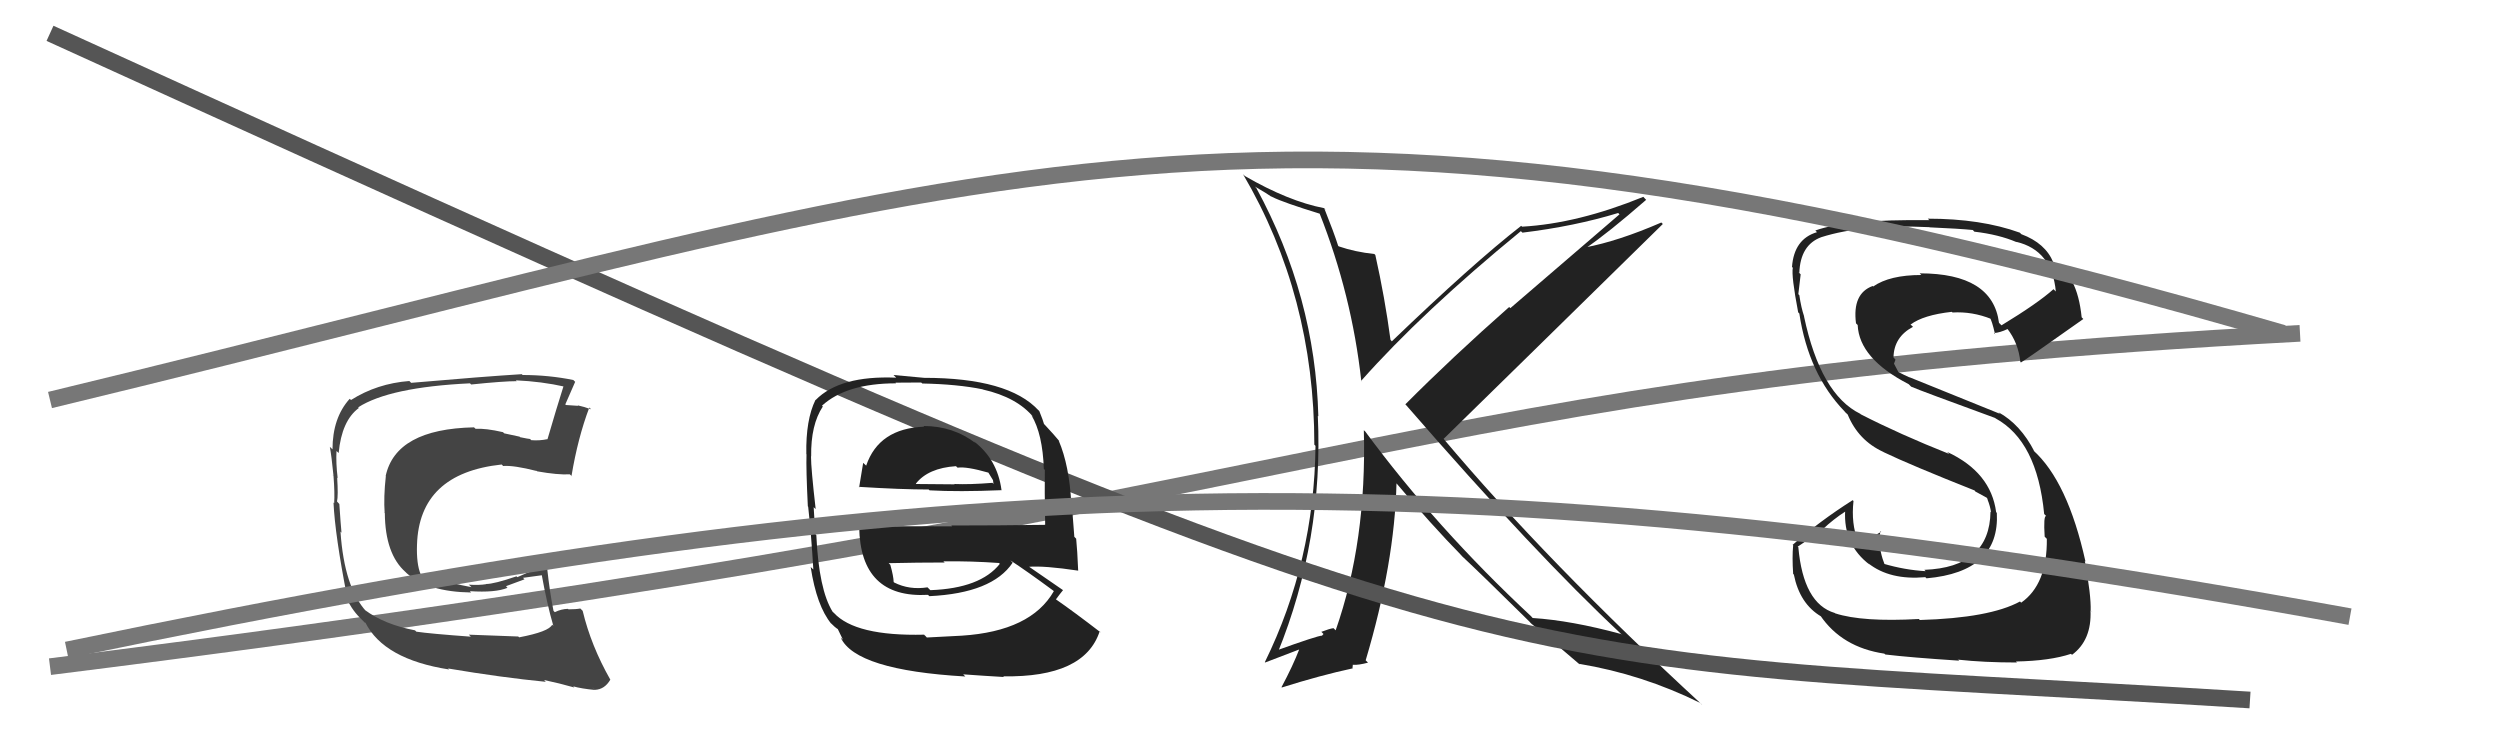 <svg xmlns="http://www.w3.org/2000/svg" width="150" height="44" viewBox="0,0,150,44"><path d="M3 40 C83 30,82 23,138 20" stroke="#777" fill="none"/><path fill="#222" d="M79.21 12.83L79.30 12.92L79.17 12.79Q81.11 17.70 81.68 22.88L81.80 22.99L81.66 22.86Q85.35 18.70 91.25 13.87L91.33 13.94L91.34 13.96Q94.47 13.58 97.09 12.78L97.17 12.86L90.62 18.49L90.55 18.42Q87.17 21.40 84.32 24.26L84.28 24.22L84.37 24.31Q92.19 33.31 97.26 38.03L97.36 38.13L97.26 38.04Q94.28 37.23 91.96 37.08L91.96 37.08L91.85 36.96Q86.20 31.70 81.90 25.87L81.89 25.87L81.83 25.81Q82.01 32.49 80.14 37.82L80.08 37.76L80.01 37.69Q79.77 37.72 79.28 37.91L79.41 38.04L79.32 38.14L79.32 38.14Q79.08 38.13 76.53 39.05L76.50 39.02L76.66 39.17Q79.41 32.41 79.07 24.95L79.26 25.14L79.10 24.98Q78.92 17.79 75.38 11.28L75.29 11.19L75.93 11.57L76.28 11.80L76.30 11.79L76.34 11.82Q77.00 12.15 79.21 12.83ZM79.54 12.59L79.53 12.57L79.45 12.49Q77.32 12.08 74.69 10.56L74.64 10.51L74.58 10.45Q78.86 17.73 78.86 26.68L78.95 26.77L78.93 26.75Q78.86 33.68 75.89 39.73L75.91 39.75L78.00 38.95L77.97 38.92Q77.58 39.94 76.89 41.23L76.97 41.31L76.91 41.25Q79.22 40.52 81.17 40.10L81.15 40.08L81.17 39.88L81.19 39.89Q81.51 39.91 82.08 39.76L81.94 39.62L81.94 39.62Q83.68 33.78 83.79 28.98L83.83 29.02L83.66 28.85Q85.90 31.51 87.73 33.37L87.59 33.24L87.71 33.36Q88.81 34.38 91.82 37.35L91.79 37.33L91.98 37.52L91.87 37.41Q92.96 38.30 94.82 39.90L94.68 39.76L94.75 39.83Q98.54 40.46 102.00 42.17L102.13 42.30L102.10 42.26Q92.83 33.72 86.59 26.30L86.57 26.28L86.62 26.33Q91.01 22.04 99.77 13.44L99.70 13.37L99.68 13.35Q97.10 14.47 95.09 14.85L95.14 14.90L95.13 14.90Q96.45 14.01 98.77 11.99L98.71 11.93L98.60 11.81Q94.68 13.41 91.33 13.60L91.30 13.58L91.27 13.55Q88.38 15.80 83.51 20.48L83.51 20.48L83.43 20.39Q83.09 17.85 82.52 15.30L82.54 15.32L82.46 15.24Q81.31 15.12 80.32 14.78L80.40 14.85L80.29 14.75Q80.04 13.96 79.46 12.51Z"/><path d="M3 2 C93 43,87 39,135 42" stroke="#555" fill="none"/><path fill="#222" d="M55.43 25.58L55.52 25.67L55.46 25.60Q52.73 25.70 51.97 27.94L51.95 27.92L51.79 27.77Q51.66 28.58 51.55 29.23L51.58 29.27L51.52 29.21Q54.08 29.37 55.72 29.37L55.85 29.50L55.77 29.42Q57.51 29.52 60.10 29.41L60.00 29.31L60.09 29.40Q59.84 27.55 58.43 26.48L58.48 26.54L58.55 26.60Q57.20 25.56 55.41 25.56ZM55.51 38.14L55.48 38.12L55.45 38.08Q51.32 38.18 50.03 36.77L49.96 36.71L49.96 36.71Q49.13 35.38 48.98 32.11L48.86 31.99L48.93 32.06Q48.90 31.80 48.82 30.43L48.87 30.48L48.94 30.54Q48.66 28.10 48.66 27.38L48.75 27.47L48.67 27.39Q48.64 25.49 49.37 24.39L49.52 24.54L49.32 24.34Q50.79 23.00 53.76 23.00L53.73 22.96L55.27 22.95L55.34 23.01Q57.44 23.05 58.96 23.36L58.95 23.35L58.97 23.37Q61.04 23.84 62.03 25.06L62.08 25.11L61.89 24.92Q62.56 26.04 62.63 28.14L62.73 28.23L62.69 28.19Q62.67 29.31 62.71 31.48L62.64 31.42L62.71 31.49Q59.86 31.53 57.08 31.53L57.13 31.58L51.52 31.57L51.55 31.60Q51.61 35.92 55.69 35.69L55.64 35.65L55.76 35.77Q59.54 35.59 60.76 33.76L60.70 33.70L60.62 33.62Q61.60 34.26 63.20 35.44L63.07 35.31L63.23 35.47Q61.86 37.87 57.71 38.14L57.66 38.09L57.71 38.14Q56.98 38.17 55.61 38.25ZM57.88 40.55L57.90 40.57L57.79 40.46Q59.02 40.55 60.23 40.62L60.17 40.55L60.19 40.58Q65.07 40.66 65.98 37.88L66.08 37.98L66.06 37.96Q64.41 36.69 63.31 35.93L63.33 35.95L63.35 35.97Q63.59 35.64 63.78 35.41L63.75 35.38L63.77 35.40Q62.92 34.82 61.55 33.87L61.57 33.89L61.70 34.01Q62.64 33.93 64.70 34.24L64.79 34.33L64.69 34.23Q64.64 33.00 64.57 32.32L64.46 32.21L64.31 30.27L64.28 30.24Q64.16 27.92 63.52 26.43L63.49 26.41L63.58 26.49Q63.26 26.10 62.69 25.49L62.67 25.47L62.64 25.44Q62.59 25.24 62.36 24.67L62.32 24.62L62.31 24.62Q60.51 22.67 55.45 22.67L55.45 22.67L53.61 22.50L53.77 22.66Q50.39 22.52 48.94 24.00L48.96 24.02L48.93 23.99Q48.34 25.19 48.38 27.25L48.26 27.12L48.39 27.26Q48.36 28.13 48.47 30.38L48.51 30.42L48.49 30.40Q48.68 32.12 48.80 34.17L48.81 34.18L48.64 34.02Q49.00 36.36 49.88 37.43L49.87 37.42L49.81 37.35Q50.10 37.65 50.29 37.76L50.26 37.73L50.58 38.39L50.44 38.25Q51.33 40.21 57.92 40.59ZM55.68 35.27L55.81 35.40L55.65 35.24Q54.56 35.41 53.65 34.95L53.68 34.98L53.62 34.92Q53.61 34.57 53.42 33.89L53.38 33.85L53.32 33.79Q55.07 33.75 56.67 33.75L56.70 33.77L56.60 33.68Q58.26 33.66 59.94 33.78L60.13 33.97L59.99 33.83Q58.83 35.30 55.82 35.41ZM57.34 27.95L57.42 28.03L57.46 28.06Q57.98 27.98 59.31 28.36L59.28 28.32L59.58 28.81L59.61 29.04L59.55 28.97Q58.17 29.08 57.25 29.04L57.22 29.01L57.28 29.06Q55.01 29.04 54.97 29.04L54.91 28.98L54.95 29.02Q55.69 28.08 57.36 27.97Z"/><path fill="#222" d="M115.25 37.25L115.18 37.19L115.13 37.14Q111.74 37.33 110.11 36.80L110.06 36.75L110.09 36.78Q108.20 36.22 107.90 32.83L107.86 32.80L109.37 31.79L109.35 31.77Q109.99 31.16 110.75 30.67L110.83 30.74L110.71 30.63Q110.59 32.68 112.19 33.89L112.18 33.88L112.10 33.80Q113.39 34.82 115.52 34.63L115.49 34.60L115.59 34.70Q120.00 34.31 119.81 30.77L119.72 30.69L119.77 30.74Q119.46 28.34 116.84 27.12L116.84 27.13L116.96 27.24Q113.99 26.06 111.63 24.85L111.64 24.85L111.62 24.83Q109.23 23.66 108.24 18.98L108.21 18.95L108.25 18.99Q108.07 18.47 107.96 17.71L107.85 17.60L107.90 17.65Q107.97 17.03 108.04 16.46L107.88 16.30L107.96 16.37Q108.02 14.69 109.28 14.23L109.41 14.36L109.28 14.23Q111.76 13.44 115.76 13.63L115.68 13.55L115.77 13.64Q117.57 13.72 118.37 13.80L118.36 13.79L118.46 13.90Q119.93 14.07 121.00 14.53L120.98 14.51L120.98 14.51Q123.12 15.02 123.35 17.49L123.27 17.41L123.21 17.35Q122.29 18.18 120.09 19.52L119.94 19.37L119.94 19.37Q119.56 16.40 115.18 16.40L115.32 16.54L115.28 16.50Q113.38 16.50 112.39 17.19L112.39 17.19L112.36 17.16Q111.13 17.61 111.36 19.40L111.34 19.38L111.46 19.50Q111.55 21.52 114.52 23.05L114.65 23.18L114.67 23.20Q115.22 23.44 119.71 25.08L119.71 25.08L119.73 25.10Q122.23 26.46 122.65 30.84L122.68 30.87L122.77 30.96Q122.60 30.94 122.68 32.20L122.67 32.19L122.81 32.33Q122.84 35.06 121.27 36.16L121.18 36.07L121.20 36.09Q119.38 37.08 115.19 37.20ZM117.44 39.53L117.51 39.59L117.49 39.58Q119.04 39.75 121.02 39.75L121.00 39.73L120.96 39.69Q123.01 39.65 124.26 39.23L124.33 39.30L124.32 39.29Q125.51 38.41 125.43 36.62L125.56 36.75L125.44 36.64Q125.47 35.72 125.09 33.66L124.96 33.53L125.13 33.70Q124.06 28.86 121.97 27.00L122.03 27.05L122.07 27.10Q121.23 25.46 119.90 24.73L120.00 24.83L114.56 22.63L114.58 22.65Q114.29 22.52 113.84 22.29L113.94 22.39L113.64 21.82L113.73 21.58L113.61 21.45Q113.63 20.22 114.78 19.61L114.59 19.43L114.64 19.47Q115.40 18.90 117.11 18.71L117.13 18.73L117.15 18.75Q118.34 18.68 119.48 19.14L119.53 19.19L119.38 19.04Q119.51 19.21 119.70 20.04L119.80 20.15L119.64 19.98Q119.97 19.97 120.46 19.74L120.49 19.77L120.43 19.71Q121.10 20.57 121.22 21.71L121.30 21.80L121.25 21.75Q121.34 21.73 125.00 19.14L125.05 19.19L124.90 19.04Q124.63 16.41 123.18 15.72L123.15 15.70L123.20 15.75Q122.73 14.59 121.28 14.05L121.24 14.01L121.19 13.96Q118.87 13.12 115.67 13.12L115.81 13.26L115.76 13.21Q110.78 13.15 108.92 13.83L108.93 13.84L109.02 13.93Q107.64 14.34 107.52 16.02L107.63 16.12L107.57 16.06Q107.47 16.53 107.89 18.74L107.86 18.71L107.96 18.81Q108.51 22.45 110.68 24.69L110.72 24.74L110.86 24.87Q111.50 26.43 113.01 27.12L113.04 27.15L113.02 27.13Q114.60 27.89 118.53 29.45L118.44 29.37L118.52 29.49L119.20 29.86L119.28 29.98L119.24 29.94Q119.42 30.39 119.46 30.73L119.44 30.71L119.43 30.70Q119.38 34.04 115.46 34.19L115.48 34.21L115.54 34.27Q114.29 34.20 113.00 33.82L113.03 33.86L113.10 33.93Q112.77 33.11 112.77 32.38L112.68 32.29L112.69 32.30Q112.79 32.13 112.83 31.87L112.84 31.88L112.87 31.91Q112.45 32.13 111.65 32.63L111.54 32.52L111.48 32.46Q111.06 31.43 111.21 30.06L111.31 30.16L111.16 30.01Q109.16 31.28 107.56 32.69L107.53 32.65L107.59 32.72Q107.52 33.41 107.59 34.44L107.62 34.46L107.63 34.47Q107.98 36.23 109.27 36.99L109.31 37.03L109.21 36.92Q110.51 38.84 113.07 39.22L113.05 39.21L113.12 39.27Q114.62 39.45 117.55 39.64Z"/><path fill="#444" d="M31.08 38.18L31.09 38.19L28.13 38.08L28.25 38.20Q25.78 38.02 24.98 37.90L24.88 37.80L24.90 37.82Q23.06 37.47 21.88 36.59L21.96 36.66L21.98 36.69Q20.66 35.26 20.43 31.91L20.34 31.82L20.49 31.96Q20.44 31.45 20.36 30.24L20.23 30.10L20.22 30.09Q20.30 29.76 20.23 28.65L20.24 28.67L20.26 28.69Q20.15 27.78 20.19 27.06L20.20 27.07L20.32 27.18Q20.50 25.24 21.53 24.48L21.43 24.38L21.49 24.44Q23.37 23.23 28.20 23.00L28.23 23.03L28.27 23.07Q30.20 22.87 31.00 22.87L30.97 22.84L30.95 22.82Q32.51 22.89 33.88 23.20L33.89 23.21L33.82 23.14Q33.38 24.53 32.85 26.35L32.86 26.37L32.84 26.35Q32.37 26.45 31.88 26.41L31.85 26.39L31.81 26.34Q31.73 26.34 31.20 26.23L31.18 26.20L30.25 26.00L30.18 25.93Q29.14 25.69 28.53 25.73L28.58 25.77L28.44 25.64Q23.75 25.74 23.14 28.56L23.27 28.69L23.15 28.57Q23.01 29.83 23.08 30.79L23.02 30.72L23.09 30.79Q23.11 33.25 24.34 34.33L24.36 34.35L24.41 34.40Q25.68 35.51 28.27 35.55L28.29 35.57L28.19 35.47Q29.73 35.57 30.45 35.27L30.36 35.17L31.47 34.76L31.38 34.67Q32.05 34.57 32.62 34.50L32.63 34.51L32.48 34.36Q32.82 36.26 33.20 37.55L33.13 37.48L33.13 37.48Q32.94 37.90 31.15 38.24ZM34.49 41.28L34.46 41.25L34.39 41.18Q34.88 41.32 35.71 41.40L35.53 41.22L35.71 41.39Q36.28 41.36 36.62 40.78L36.61 40.77L36.62 40.78Q35.46 38.74 34.96 36.65L34.82 36.51L34.82 36.51Q34.56 36.56 34.11 36.56L34.07 36.52L34.08 36.53Q33.67 36.54 33.29 36.73L33.20 36.64L33.21 36.65Q32.98 35.50 32.83 34.10L32.76 34.03L32.78 34.05Q32.26 34.06 31.04 34.63L30.87 34.47L30.99 34.58Q29.65 35.04 29.16 35.04L29.22 35.10L29.17 35.05Q28.74 35.12 28.14 35.08L28.11 35.06L28.29 35.23Q27.22 35.04 25.24 34.47L25.33 34.55L25.24 34.46Q24.98 33.83 25.02 32.68L24.94 32.61L25.02 32.69Q25.15 28.40 30.10 27.87L30.18 27.95L30.19 27.96Q30.83 27.91 32.20 28.26L32.14 28.20L32.23 28.28Q33.47 28.50 34.19 28.46L34.35 28.61L34.29 28.56Q34.67 26.27 35.36 24.45L35.29 24.38L35.47 24.56Q35.04 24.40 34.66 24.32L34.69 24.35L33.95 24.30L33.92 24.26Q34.13 23.79 34.51 22.91L34.50 22.90L34.40 22.80Q32.92 22.50 31.36 22.50L31.29 22.44L31.31 22.45Q29.04 22.59 24.67 22.97L24.60 22.90L24.56 22.86Q22.62 23.01 21.06 24.00L21.02 23.96L20.98 23.93Q19.95 25.07 19.95 26.97L19.94 26.95L19.79 26.81Q19.89 27.33 20.01 28.55L19.91 28.46L20.01 28.56Q20.09 29.58 20.05 30.19L20.01 30.15L20.01 30.15Q20.10 32.11 20.83 35.84L20.77 35.78L20.69 35.71Q21.08 36.55 21.58 37.05L21.68 37.15L21.92 37.39L21.90 37.33L21.92 37.35Q23.03 39.56 26.95 40.17L26.87 40.10L26.89 40.11Q30.09 40.65 32.75 40.91L32.75 40.91L32.64 40.80Q33.55 40.99 34.46 41.25Z"/><path d="M4 39 C57 28,86 27,141 37" stroke="#777" fill="none"/><path d="M3 24 C61 10,75 2,137 20" stroke="#777" fill="none"/></svg>